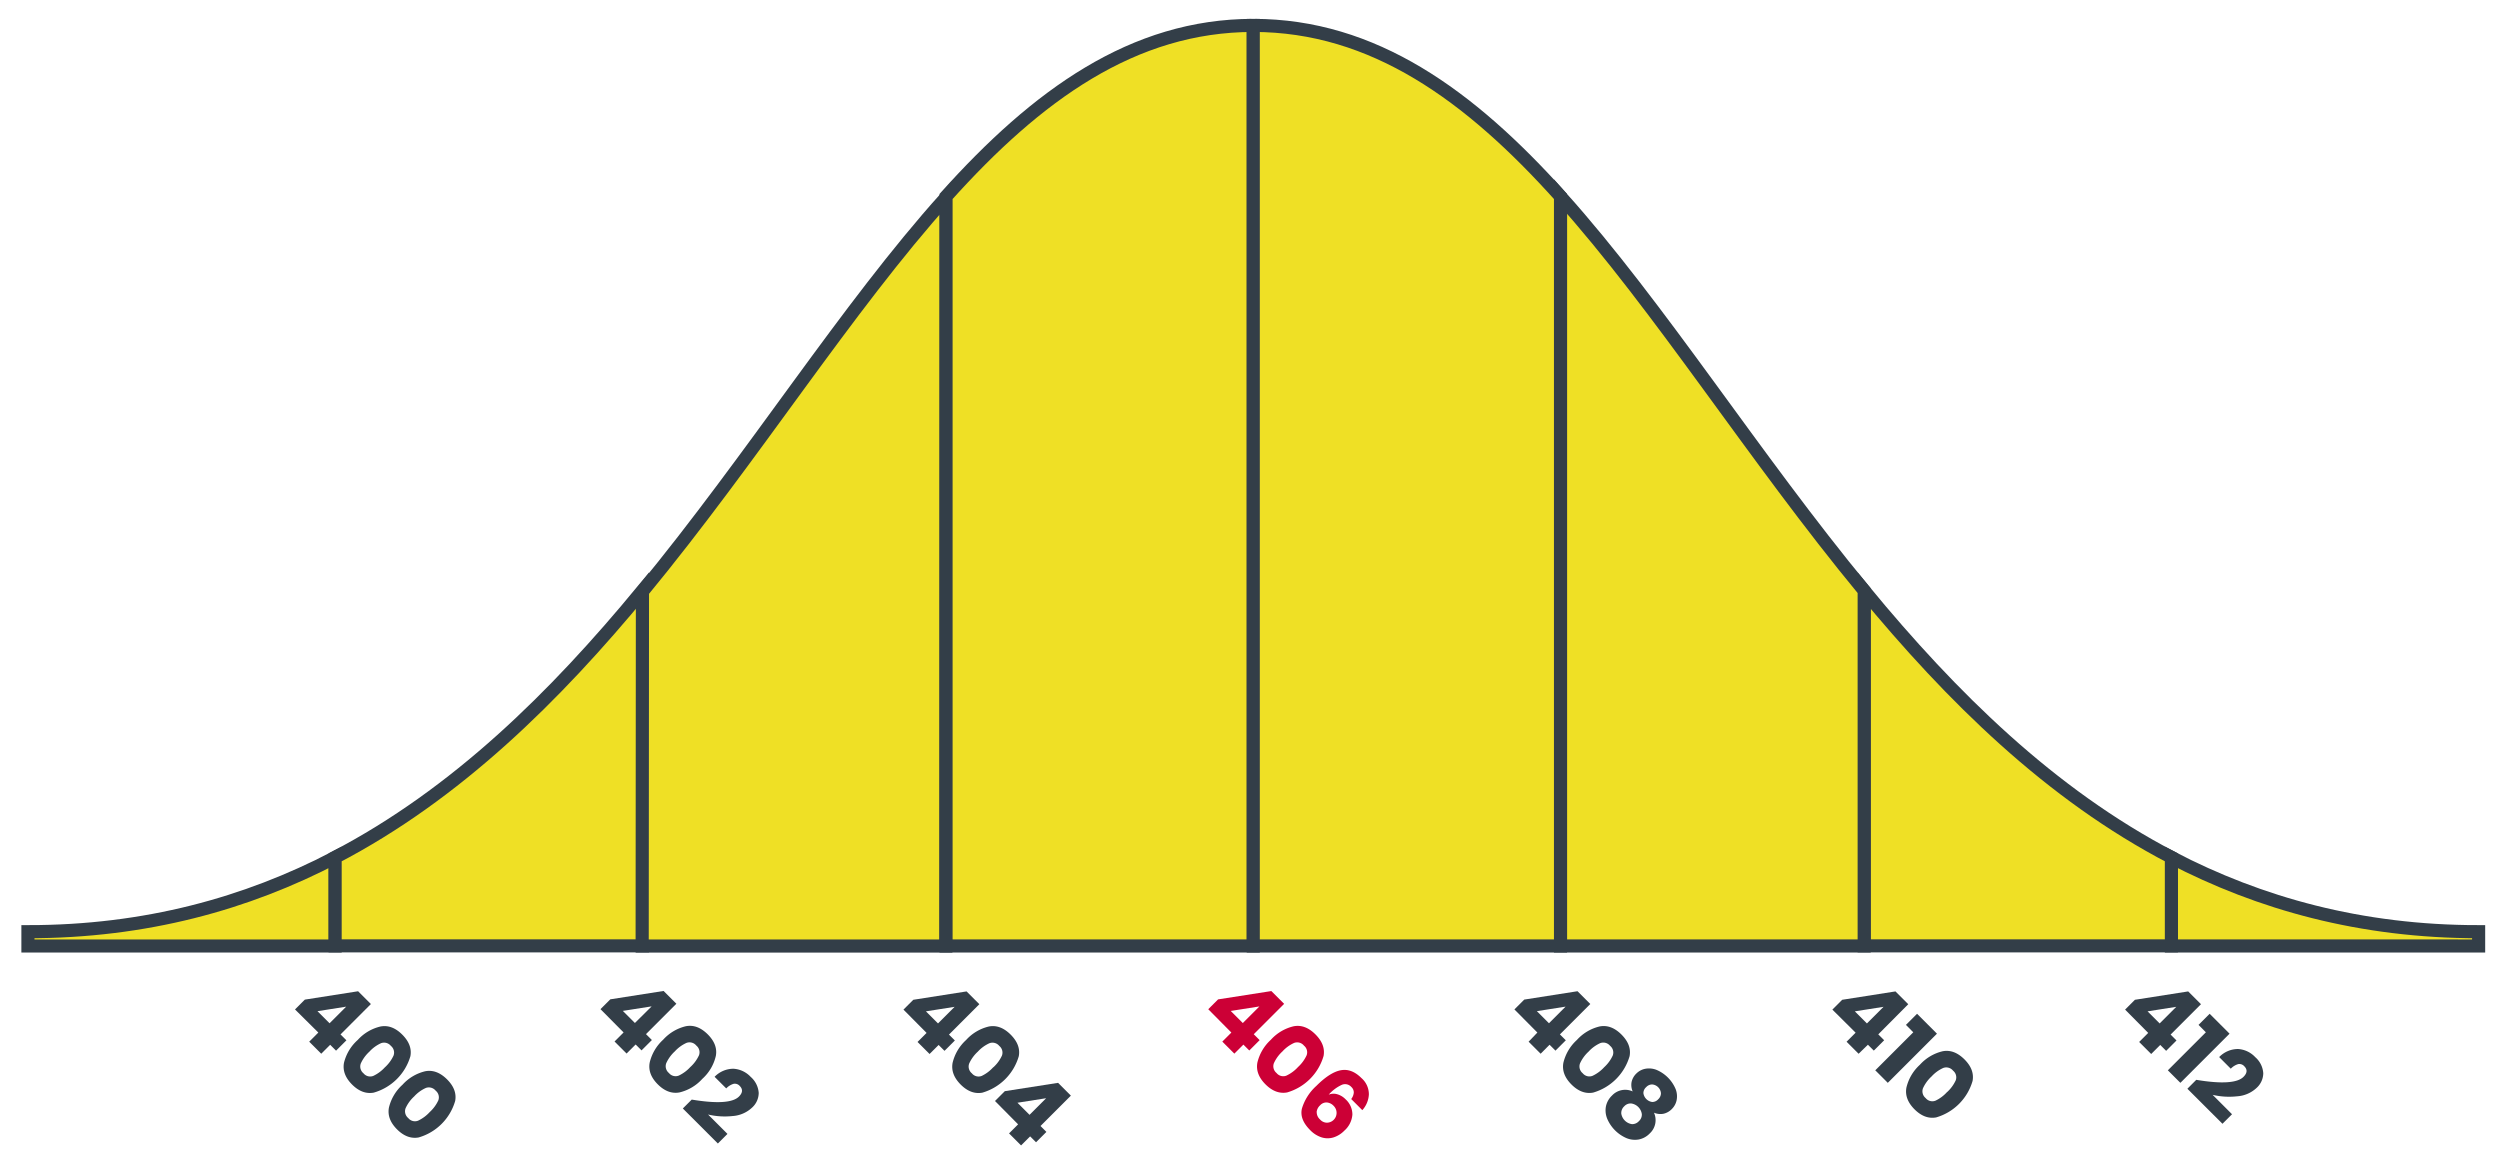 <?xml version="1.0" encoding="UTF-8"?> <svg xmlns="http://www.w3.org/2000/svg" viewBox="0 0 762.67 354.83"><defs><style>.cls-1{fill:#efe025;stroke:#333e48;stroke-miterlimit:10;stroke-width:4px;}.cls-2{fill:#333e48;}.cls-3{fill:#cc0036;}</style></defs><title>40-00_q15_p2</title><g id="Layer_3" data-name="Layer 3"><path id="_Path_" data-name="&lt;Path&gt;" class="cls-1" d="M8.52,284.23v4.36h93.72v-27C75.2,275.66,44.43,284.23,8.52,284.23Z"></path><path id="_Path_2" data-name="&lt;Path&gt;" class="cls-1" d="M102.24,261.55v27H196V180.2C169.28,212.56,139.25,242.25,102.24,261.55Z"></path><path id="_Path_3" data-name="&lt;Path&gt;" class="cls-1" d="M196,180.44l-.09,108.16h92.64l.09-228.41C258.2,94.06,229.82,139.39,196,180.44Z"></path><path id="_Path_4" data-name="&lt;Path&gt;" class="cls-1" d="M288.61,59.94V288.59h93.72V7.75C345.63,7.75,316.28,29.11,288.61,59.94Z"></path><path id="_Path_5" data-name="&lt;Path&gt;" class="cls-1" d="M756.15,284.23v4.36H662.42v-27C689.47,275.66,720.23,284.23,756.15,284.23Z"></path><path id="_Path_6" data-name="&lt;Path&gt;" class="cls-1" d="M662.42,261.55v27H568.7V180.2C595.39,212.56,625.42,242.25,662.42,261.55Z"></path><path id="_Path_7" data-name="&lt;Path&gt;" class="cls-1" d="M568.7,180.2V288.59H476.06V59.94C506.47,93.83,534.84,139.16,568.7,180.2Z"></path><path id="_Path_8" data-name="&lt;Path&gt;" class="cls-1" d="M476.06,59.94V288.59H382.33V7.75C419,7.75,448.39,29.11,476.06,59.94Z"></path><g id="_Group_" data-name="&lt;Group&gt;"><path class="cls-2" d="M183.19,307.86l3-3,16.25-2.55,3.9,3.9-9.27,9.27,1.8,1.8-3.16,3.16-1.8-1.8-2.76,2.76-3.67-3.67,2.76-2.76Zm15.61-.85L190,308.39l3.69,3.69Z"></path><path class="cls-2" d="M202.31,317.18a13.55,13.55,0,0,1,7-4.13q3.47-.62,6.59,2.49t2.48,6.58a13.47,13.47,0,0,1-4.12,7,13.61,13.61,0,0,1-7,4.15q-3.49.63-6.59-2.47t-2.48-6.6A13.66,13.66,0,0,1,202.31,317.18Zm8.32,8.31a11.11,11.11,0,0,0,2.61-3.56,2.62,2.62,0,0,0-.81-2.95,2.67,2.67,0,0,0-3-.83,10.89,10.89,0,0,0-3.56,2.59,11.11,11.11,0,0,0-2.62,3.6,2.66,2.66,0,0,0,.82,3,2.61,2.61,0,0,0,3,.79A11.34,11.34,0,0,0,210.62,325.49Z"></path><path class="cls-2" d="M225.43,334.53q1.74-1.74.23-3.25a2,2,0,0,0-1.83-.65,5.15,5.15,0,0,0-2.28,1.41L218,328.5a8,8,0,0,1,5.77-2.46,7.84,7.84,0,0,1,5.24,2.48,7.11,7.11,0,0,1,2.45,4.91,6.1,6.1,0,0,1-2,4.44,9.61,9.61,0,0,1-6,2.6A22.12,22.12,0,0,1,216,340l5.92,5.92L219,348.85l-10.69-10.69,2.72-2.71Q222.59,337.37,225.43,334.53Z"></path></g><g id="_Group_2" data-name="&lt;Group&gt;"><path class="cls-2" d="M90,307.95l3-3,16.25-2.55,3.9,3.9-9.27,9.27,1.8,1.8-3.16,3.16-1.8-1.8L98,321.46l-3.67-3.67L97.11,315Zm15.61-.85-8.76,1.38,3.69,3.69Z"></path><path class="cls-2" d="M109.13,317.26a13.53,13.53,0,0,1,7-4.12q3.47-.63,6.59,2.49t2.48,6.58A16.29,16.29,0,0,1,114,333.33q-3.49.63-6.59-2.47t-2.48-6.6A13.67,13.67,0,0,1,109.13,317.26Zm8.32,8.32a11.12,11.12,0,0,0,2.61-3.56,2.62,2.62,0,0,0-.81-2.95,2.67,2.67,0,0,0-3-.83,10.87,10.87,0,0,0-3.56,2.59,11.09,11.09,0,0,0-2.62,3.6,2.66,2.66,0,0,0,.82,3,2.61,2.61,0,0,0,3,.79A11.34,11.34,0,0,0,117.45,325.57Z"></path><path class="cls-2" d="M122.79,330.92a13.55,13.55,0,0,1,7-4.13q3.47-.62,6.59,2.49t2.48,6.58A16.29,16.29,0,0,1,127.71,347q-3.49.63-6.59-2.47t-2.48-6.6A13.67,13.67,0,0,1,122.79,330.92Zm8.32,8.32a11.12,11.12,0,0,0,2.61-3.56,2.62,2.62,0,0,0-.81-2.95,2.67,2.67,0,0,0-3-.83,10.87,10.87,0,0,0-3.56,2.59,11.09,11.09,0,0,0-2.62,3.6,2.67,2.67,0,0,0,.82,3,2.61,2.61,0,0,0,3,.79A11.37,11.37,0,0,0,131.11,339.24Z"></path></g><g id="_Group_3" data-name="&lt;Group&gt;"><path class="cls-3" d="M368.6,307.88l3-3,16.25-2.54,3.9,3.9-9.27,9.27,1.8,1.8-3.16,3.16-1.8-1.8-2.76,2.76-3.67-3.67,2.76-2.76Zm15.61-.85-8.76,1.38,3.69,3.69Z"></path><path class="cls-3" d="M387.71,317.19a13.54,13.54,0,0,1,7-4.12q3.47-.63,6.59,2.49t2.48,6.58a16.29,16.29,0,0,1-11.13,11.13q-3.49.63-6.59-2.47t-2.48-6.6A13.68,13.68,0,0,1,387.71,317.19ZM396,325.5a11.12,11.12,0,0,0,2.61-3.56,2.62,2.62,0,0,0-.81-2.95,2.66,2.66,0,0,0-3-.83,10.87,10.87,0,0,0-3.56,2.59,11.08,11.08,0,0,0-2.62,3.6,2.66,2.66,0,0,0,.82,3,2.61,2.61,0,0,0,3,.79A11.34,11.34,0,0,0,396,325.5Z"></path><path class="cls-3" d="M413,333.28a2.28,2.28,0,0,0-.78-1.71,2.54,2.54,0,0,0-2.88-.62,12,12,0,0,0-4,3,3.92,3.92,0,0,1,2.61-.13,5.78,5.78,0,0,1,2.55,1.55,6.25,6.25,0,0,1,2.07,4.64,7.23,7.23,0,0,1-2.45,4.91,8,8,0,0,1-3.29,2.06,6.1,6.1,0,0,1-3.63,0,8.44,8.44,0,0,1-3.52-2.23q-3.29-3.29-2.5-6.58a15.22,15.22,0,0,1,4.39-6.89q4.16-4.16,7.46-4.78t6.31,2.39a6.56,6.56,0,0,1,2.26,5,7.74,7.74,0,0,1-2,4.78l-3.39-3.39A3.68,3.68,0,0,0,413,333.28Zm-11.31,6a2.93,2.93,0,0,0,1,2.22,2.89,2.89,0,0,0,2,1,3,3,0,0,0,2.13-5.17,3.23,3.23,0,0,0-2-1,2.57,2.57,0,0,0-2.09.86A3.19,3.19,0,0,0,401.66,339.3Z"></path></g><g id="_Group_4" data-name="&lt;Group&gt;"><path class="cls-2" d="M275.62,308l3-3,16.25-2.55,3.9,3.9-9.27,9.27,1.8,1.8-3.16,3.16-1.8-1.8-2.76,2.76-3.67-3.67,2.76-2.76Zm15.61-.85-8.76,1.38,3.69,3.69Z"></path><path class="cls-2" d="M294.73,317.27a13.54,13.54,0,0,1,7-4.13q3.47-.63,6.59,2.49t2.48,6.58a16.29,16.29,0,0,1-11.13,11.13q-3.49.63-6.59-2.47t-2.48-6.6A13.67,13.67,0,0,1,294.73,317.27Zm8.32,8.32a11.12,11.12,0,0,0,2.61-3.56,2.62,2.62,0,0,0-.81-2.95,2.67,2.67,0,0,0-3-.83,10.87,10.87,0,0,0-3.56,2.59,11.09,11.09,0,0,0-2.62,3.6,2.66,2.66,0,0,0,.82,3,2.61,2.61,0,0,0,3,.79A11.35,11.35,0,0,0,303,325.59Z"></path><path class="cls-2" d="M303.54,335.88l3-3,16.25-2.54,3.9,3.9-9.27,9.27,1.8,1.8-3.16,3.16-1.8-1.8-2.76,2.76-3.67-3.67,2.76-2.76Zm15.61-.85-8.76,1.38,3.69,3.69Z"></path></g><g id="_Group_5" data-name="&lt;Group&gt;"><path class="cls-2" d="M559,308l3-3,16.25-2.55,3.9,3.9L573,315.55l1.8,1.8-3.16,3.16-1.8-1.8L567,321.47l-3.67-3.67,2.76-2.76Zm15.61-.85-8.76,1.38,3.69,3.69Z"></path><path class="cls-2" d="M581.44,312.66l3.39-3.39,6.07,6.07-15,15-3.82-3.82,11.6-11.6Z"></path><path class="cls-2" d="M585.7,324.82a13.55,13.55,0,0,1,7-4.13q3.47-.62,6.59,2.49t2.48,6.58a16.29,16.29,0,0,1-11.12,11.13q-3.49.63-6.59-2.47t-2.48-6.6A13.66,13.66,0,0,1,585.7,324.82Zm8.32,8.32a11.11,11.11,0,0,0,2.61-3.56,2.62,2.62,0,0,0-.81-2.95,2.67,2.67,0,0,0-3-.83,10.9,10.9,0,0,0-3.56,2.59,11.12,11.12,0,0,0-2.62,3.6,2.66,2.66,0,0,0,.82,3,2.61,2.61,0,0,0,3,.79A11.33,11.33,0,0,0,594,333.13Z"></path></g><g id="_Group_6" data-name="&lt;Group&gt;"><path class="cls-2" d="M462,307.94l3-3,16.25-2.55,3.9,3.9-9.27,9.27,1.8,1.8-3.16,3.16-1.8-1.8L470,321.46l-3.67-3.67L469,315Zm15.61-.85-8.76,1.38,3.69,3.69Z"></path><path class="cls-2" d="M481.07,317.25a13.54,13.54,0,0,1,7-4.13q3.47-.63,6.59,2.49t2.48,6.58A16.29,16.29,0,0,1,486,333.32q-3.49.63-6.59-2.47t-2.48-6.6A13.68,13.68,0,0,1,481.07,317.25Zm8.32,8.32A11.12,11.12,0,0,0,492,322a2.62,2.62,0,0,0-.81-2.95,2.67,2.67,0,0,0-3-.83,10.87,10.87,0,0,0-3.56,2.59,11.08,11.08,0,0,0-2.62,3.6,2.66,2.66,0,0,0,.82,3,2.61,2.61,0,0,0,3,.79A11.36,11.36,0,0,0,489.39,325.57Z"></path><path class="cls-2" d="M501.88,326.06a6.23,6.23,0,0,1,3.38.29,10.92,10.92,0,0,1,5.94,5.94,6.1,6.1,0,0,1,.28,3.37,5.28,5.28,0,0,1-1.43,2.64,5.1,5.1,0,0,1-2.58,1.47,4.92,4.92,0,0,1-2.9-.33,5.49,5.49,0,0,1-1.27,6.32,6.3,6.3,0,0,1-3.38,1.86,6.72,6.72,0,0,1-3.72-.41,11.2,11.2,0,0,1-5.87-5.87,6.72,6.72,0,0,1-.43-3.73,6.31,6.31,0,0,1,1.86-3.38,5.49,5.49,0,0,1,6.32-1.27,4.92,4.92,0,0,1-.33-2.9,5.09,5.09,0,0,1,1.47-2.58A5.23,5.23,0,0,1,501.88,326.06Zm-7.29,13.59a3.86,3.86,0,0,0,3.29,3.29A2.74,2.74,0,0,0,500,342a2.65,2.65,0,0,0,.87-2.12,3.82,3.82,0,0,0-3.25-3.25,2.64,2.64,0,0,0-2.12.87A2.75,2.75,0,0,0,494.6,339.65Zm6.76-6.16a3.14,3.14,0,0,0,2.69,2.69,2.42,2.42,0,0,0,1.83-.83,2.5,2.5,0,0,0,.83-1.85,2.93,2.93,0,0,0-2.67-2.67,2.49,2.49,0,0,0-1.84.83A2.41,2.41,0,0,0,501.35,333.48Z"></path></g><g id="_Group_7" data-name="&lt;Group&gt;"><path class="cls-2" d="M648.3,308l3-3,16.25-2.55,3.9,3.9-9.27,9.27,1.8,1.8-3.16,3.16-1.8-1.8-2.76,2.76-3.67-3.67,2.76-2.76Zm15.61-.85-8.76,1.38,3.69,3.69Z"></path><path class="cls-2" d="M670.7,312.66l3.39-3.39,6.07,6.07-15,15-3.82-3.82,11.6-11.6Z"></path><path class="cls-2" d="M684.42,328.51q1.74-1.74.23-3.24a2,2,0,0,0-1.83-.65,5.15,5.15,0,0,0-2.28,1.41L677,322.48a8,8,0,0,1,5.77-2.46A7.84,7.84,0,0,1,688,322.5a7.11,7.11,0,0,1,2.45,4.91,6.1,6.1,0,0,1-2,4.44,9.6,9.6,0,0,1-6,2.6A22.12,22.12,0,0,1,675,334l5.92,5.92L678,342.83,667.3,332.14l2.71-2.72Q681.58,331.35,684.42,328.51Z"></path></g></g></svg> 
